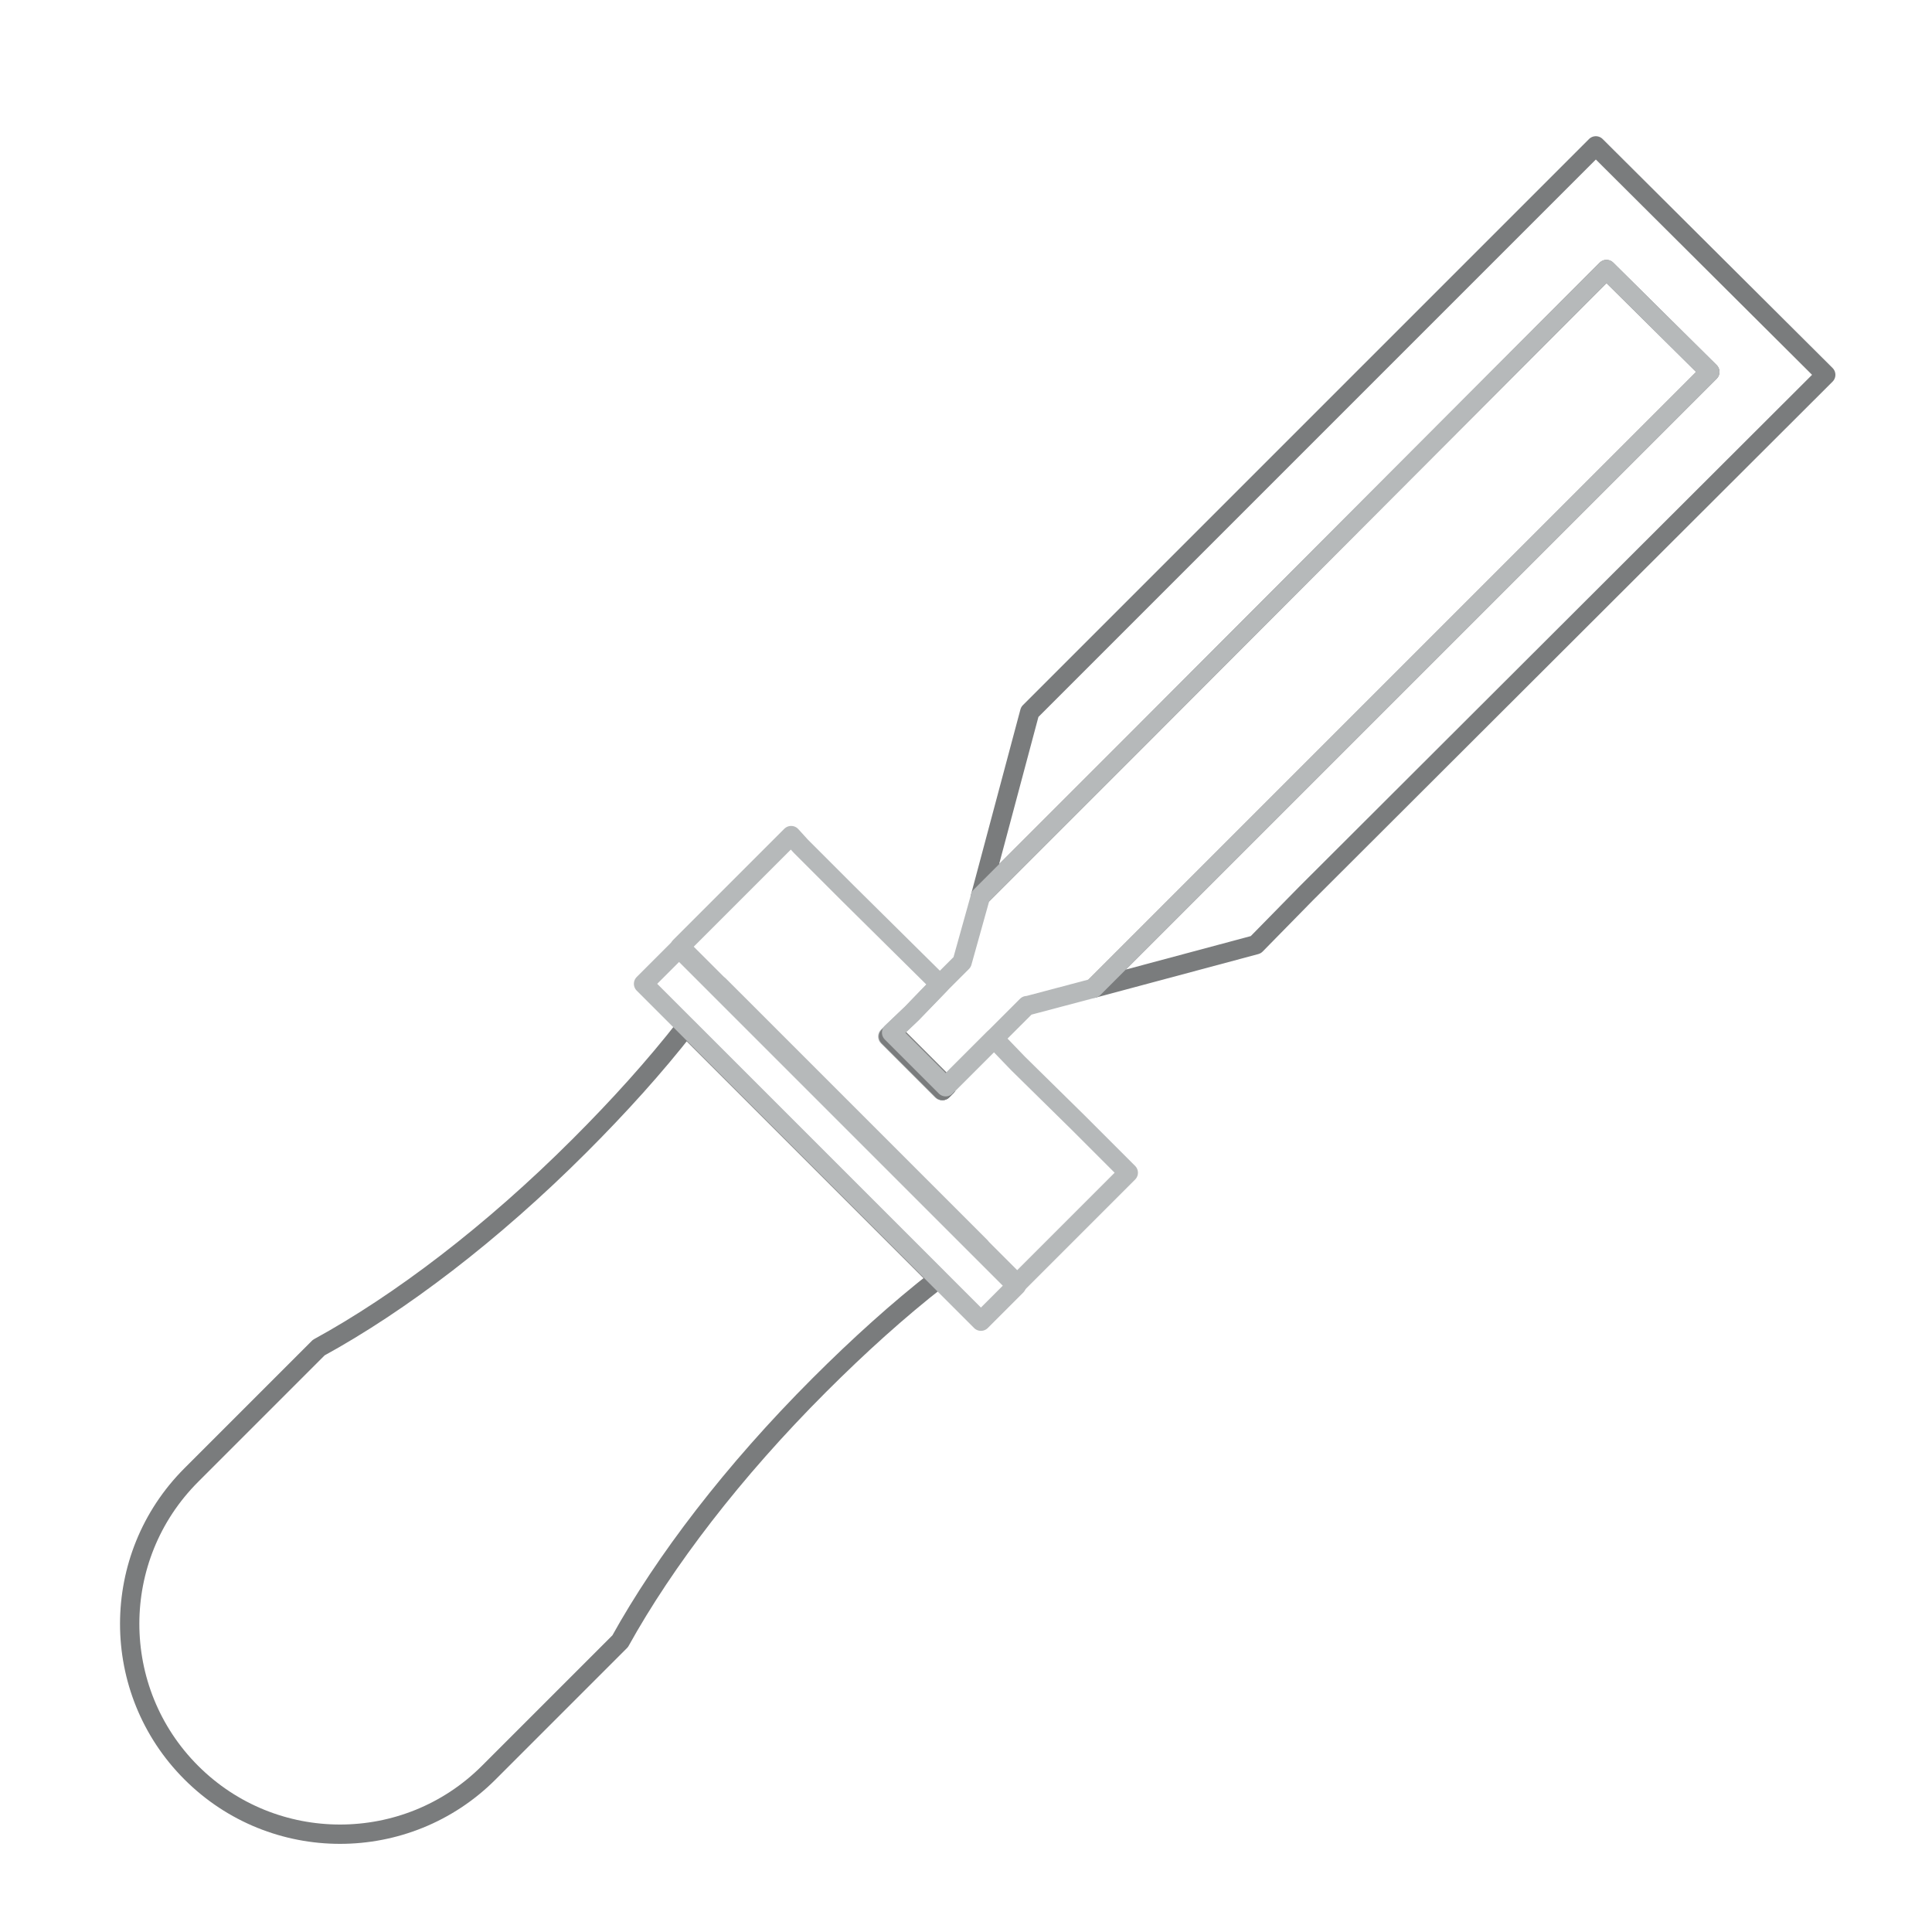 <svg xmlns="http://www.w3.org/2000/svg" xmlns:xlink="http://www.w3.org/1999/xlink" id="Layer_1" x="0px" y="0px" viewBox="0 0 200 200" style="enable-background:new 0 0 200 200;" xml:space="preserve"><style type="text/css">	.st0{fill:none;stroke:#7A7C7D;stroke-width:2;stroke-linecap:round;stroke-linejoin:round;}	.st1{fill:none;stroke:#B6B9BA;stroke-width:2;stroke-linecap:round;stroke-linejoin:round;}	.st2{fill:none;}	.st3{opacity:0.19;fill:#E4B158;}	.st4{fill:#E4B158;}</style><polygon class="st0" points="189,38.8 135.2,92.5 130,97.8 113.2,102.3 129.1,86.4 177,38.5 166.3,27.9 118.5,75.8 101.5,92.8  106.6,73.7 111.5,68.8 165.2,15.1 "></polygon><rect x="94.7" y="106" transform="matrix(0.707 -0.707 0.707 0.707 -49.916 99.313)" class="st0" width="0.6" height="7.9"></rect><path class="st0" d="M71,106.3l26.1,26.1c-4.1,3.2-8.2,6.9-12.3,11c-8.9,8.9-16,18.2-20.6,26.5l-13.6,13.6c-8.5,8.5-22.3,8.5-30.8,0 l0,0c-8.5-8.5-8.5-22.3,0-30.8l13.2-13.2c8.4-4.6,17.9-11.8,27-20.9C64.1,114.5,67.8,110.4,71,106.3z"></path><path class="st0" d="M101.5,129.1c0,0-0.1,0.1-0.1,0.1l-27.1-27.1c0,0,0.1-0.1,0.1-0.1l11.5,11.5L101.5,129.1z"></path><rect x="94.7" y="106" transform="matrix(0.707 -0.707 0.707 0.707 -49.916 99.313)" class="st0" width="0.6" height="7.9"></rect><polygon class="st1" points="116.8,121.4 105.3,132.9 103.3,130.9 101.5,129.1 85.8,113.4 74.3,101.9 70.4,98 81.9,86.5 82.9,87.6  87.8,92.5 97.3,101.9 94.4,104.9 92.3,106.9 91.9,107.3 97.5,112.9 97.9,112.5 102.9,107.5 105.4,110.1 111.6,116.2 "></polygon><rect x="94.7" y="106" transform="matrix(0.707 -0.707 0.707 0.707 -49.916 99.313)" class="st0" width="0.6" height="7.9"></rect><polygon class="st1" points="177,38.5 129.1,86.4 113.2,102.3 106.4,104.1 106.3,104.1 102.9,107.5 97.9,112.5 92.3,106.9  94.4,104.9 97.3,101.9 99.6,99.6 101.5,92.8 118.5,75.8 166.3,27.9 "></polygon><rect x="83.3" y="92.8" transform="matrix(0.707 -0.707 0.707 0.707 -57.883 95.128)" class="st1" width="5.2" height="49.4"></rect></svg>